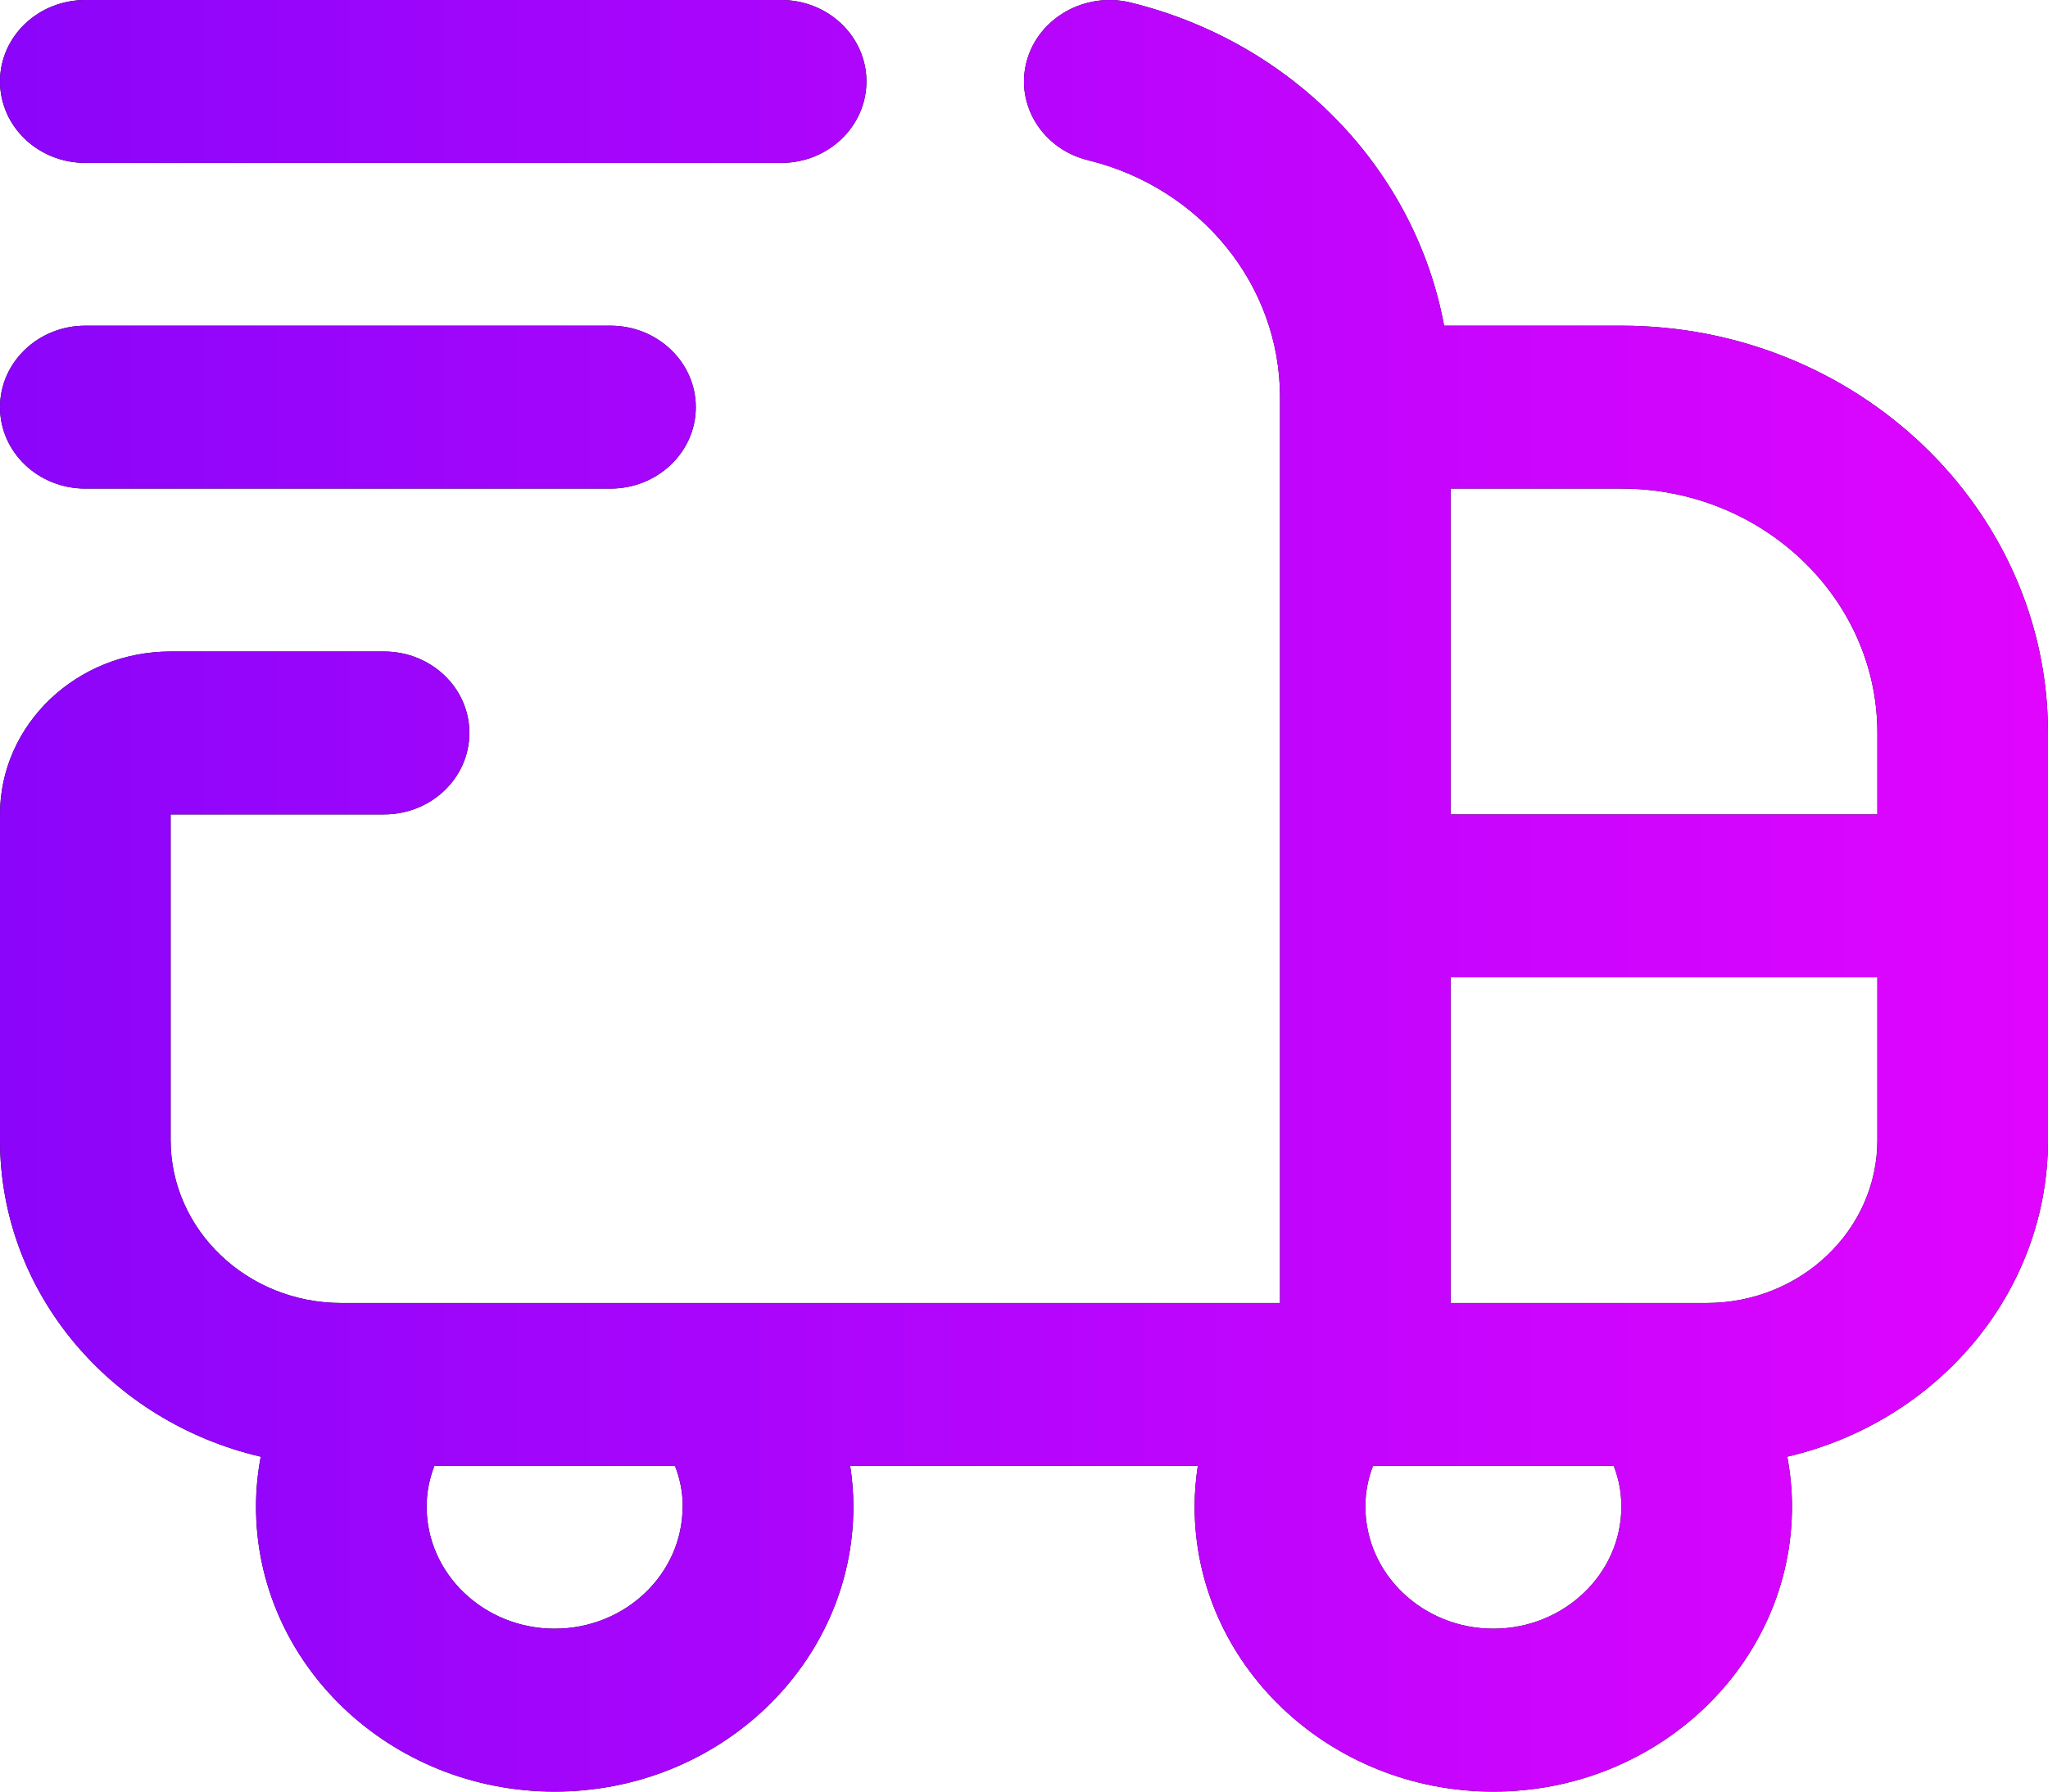 <svg width="16" height="14" viewBox="0 0 16 14" fill="none" xmlns="http://www.w3.org/2000/svg">
<path d="M12.667 2.545H11.282C11.058 1.334 10.113 0.335 8.833 0.02C8.48 -0.067 8.113 0.138 8.021 0.478C7.929 0.818 8.144 1.165 8.501 1.252C9.383 1.469 10 2.23 10 3.102V10.182H2.667C1.931 10.182 1.333 9.611 1.333 8.909V6.364H3C3.369 6.364 3.667 6.079 3.667 5.727C3.667 5.376 3.369 5.091 3 5.091H1.333C0.598 5.091 0 5.662 0 6.364V8.909C0 10.105 0.869 11.111 2.037 11.383C2.013 11.511 2 11.641 2 11.773C2 13.001 3.047 14 4.333 14C5.62 14 6.667 13.001 6.667 11.773C6.667 11.665 6.658 11.559 6.642 11.454H9.358C9.342 11.559 9.333 11.665 9.333 11.773C9.333 13.001 10.38 14 11.667 14C12.953 14 14 13.001 14 11.773C14 11.641 13.987 11.511 13.963 11.383C15.131 11.111 16 10.105 16 8.909V5.727C16 3.973 14.505 2.545 12.667 2.545ZM14.667 5.727V6.364H11.333V3.818H12.667C13.769 3.818 14.667 4.675 14.667 5.727ZM5.333 11.773C5.333 12.299 4.885 12.727 4.333 12.727C3.782 12.727 3.333 12.299 3.333 11.773C3.333 11.652 3.358 11.546 3.394 11.454H5.273C5.309 11.546 5.334 11.652 5.334 11.773H5.333ZM11.667 12.727C11.115 12.727 10.667 12.299 10.667 11.773C10.667 11.652 10.691 11.546 10.727 11.454H12.607C12.643 11.546 12.667 11.652 12.667 11.773C12.667 12.299 12.218 12.727 11.667 12.727ZM13.333 10.182H11.333V7.636H14.667V8.909C14.667 9.611 14.069 10.182 13.333 10.182ZM0 0.636C0 0.285 0.298 0 0.667 0H6.103C6.471 0 6.769 0.285 6.769 0.636C6.769 0.988 6.471 1.273 6.103 1.273H0.667C0.298 1.273 0 0.988 0 0.636ZM0 3.182C0 2.831 0.298 2.545 0.667 2.545H4.769C5.138 2.545 5.436 2.831 5.436 3.182C5.436 3.533 5.138 3.818 4.769 3.818H0.667C0.298 3.818 0 3.533 0 3.182Z" fill="black"/>
<path d="M12.667 2.545H11.282C11.058 1.334 10.113 0.335 8.833 0.02C8.48 -0.067 8.113 0.138 8.021 0.478C7.929 0.818 8.144 1.165 8.501 1.252C9.383 1.469 10 2.23 10 3.102V10.182H2.667C1.931 10.182 1.333 9.611 1.333 8.909V6.364H3C3.369 6.364 3.667 6.079 3.667 5.727C3.667 5.376 3.369 5.091 3 5.091H1.333C0.598 5.091 0 5.662 0 6.364V8.909C0 10.105 0.869 11.111 2.037 11.383C2.013 11.511 2 11.641 2 11.773C2 13.001 3.047 14 4.333 14C5.62 14 6.667 13.001 6.667 11.773C6.667 11.665 6.658 11.559 6.642 11.454H9.358C9.342 11.559 9.333 11.665 9.333 11.773C9.333 13.001 10.38 14 11.667 14C12.953 14 14 13.001 14 11.773C14 11.641 13.987 11.511 13.963 11.383C15.131 11.111 16 10.105 16 8.909V5.727C16 3.973 14.505 2.545 12.667 2.545ZM14.667 5.727V6.364H11.333V3.818H12.667C13.769 3.818 14.667 4.675 14.667 5.727ZM5.333 11.773C5.333 12.299 4.885 12.727 4.333 12.727C3.782 12.727 3.333 12.299 3.333 11.773C3.333 11.652 3.358 11.546 3.394 11.454H5.273C5.309 11.546 5.334 11.652 5.334 11.773H5.333ZM11.667 12.727C11.115 12.727 10.667 12.299 10.667 11.773C10.667 11.652 10.691 11.546 10.727 11.454H12.607C12.643 11.546 12.667 11.652 12.667 11.773C12.667 12.299 12.218 12.727 11.667 12.727ZM13.333 10.182H11.333V7.636H14.667V8.909C14.667 9.611 14.069 10.182 13.333 10.182ZM0 0.636C0 0.285 0.298 0 0.667 0H6.103C6.471 0 6.769 0.285 6.769 0.636C6.769 0.988 6.471 1.273 6.103 1.273H0.667C0.298 1.273 0 0.988 0 0.636ZM0 3.182C0 2.831 0.298 2.545 0.667 2.545H4.769C5.138 2.545 5.436 2.831 5.436 3.182C5.436 3.533 5.138 3.818 4.769 3.818H0.667C0.298 3.818 0 3.533 0 3.182Z" fill="url(#paint0_linear_346_12686)"/>
<defs>
<linearGradient id="paint0_linear_346_12686" x1="0" y1="7" x2="16" y2="7" gradientUnits="userSpaceOnUse">
<stop stop-color="#8B05FA"/>
<stop offset="1" stop-color="#E005FF"/>
</linearGradient>
</defs>
</svg>
